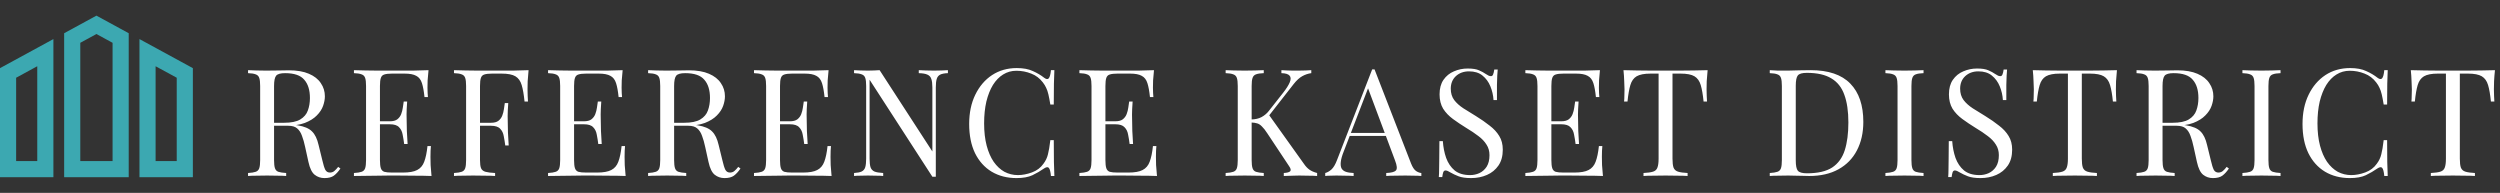 <svg width="1037" height="80" viewBox="0 0 1037 80" fill="none" xmlns="http://www.w3.org/2000/svg">
<rect x="0" y="0" width="1037" height="80" fill="#333333" stroke="none"/>
<path d="M0 73.511H22.149V16.208L0 28.267V73.511ZM6.694 32.243L15.455 27.475V66.815H6.694V32.243ZM57.851 16.208V73.512H80V28.267L57.851 16.208ZM73.306 66.817H64.545V27.477L73.306 32.245V66.817ZM26.611 13.778V73.511H53.389V13.778L40 6.488L26.611 13.778ZM46.694 66.817H33.306V17.755L40 14.111L46.694 17.755L46.694 66.817Z" fill="#3CA8B1"/>
<path d="M102.891 29.104C103.759 29.145 104.896 29.187 106.301 29.228C107.707 29.269 109.091 29.29 110.455 29.29C112.398 29.29 114.258 29.269 116.035 29.228C117.813 29.187 119.073 29.166 119.817 29.166C123.165 29.166 125.935 29.641 128.125 30.592C130.357 31.543 132.011 32.845 133.085 34.498C134.201 36.11 134.759 37.929 134.759 39.954C134.759 41.194 134.511 42.517 134.015 43.922C133.519 45.327 132.651 46.65 131.411 47.89C130.213 49.13 128.559 50.163 126.451 50.99C124.343 51.775 121.677 52.168 118.453 52.168H112.501V50.928H117.833C120.768 50.928 123 50.473 124.529 49.564C126.1 48.613 127.154 47.373 127.691 45.844C128.27 44.273 128.559 42.537 128.559 40.636C128.559 37.371 127.774 34.849 126.203 33.072C124.674 31.253 122.029 30.344 118.267 30.344C116.366 30.344 115.126 30.695 114.547 31.398C113.969 32.101 113.679 33.527 113.679 35.676V66.428C113.679 67.916 113.803 69.032 114.051 69.776C114.299 70.52 114.775 71.016 115.477 71.264C116.221 71.512 117.296 71.677 118.701 71.76V73C117.751 72.917 116.552 72.876 115.105 72.876C113.7 72.835 112.274 72.814 110.827 72.814C109.215 72.814 107.707 72.835 106.301 72.876C104.896 72.876 103.759 72.917 102.891 73V71.76C104.297 71.677 105.351 71.512 106.053 71.264C106.797 71.016 107.293 70.52 107.541 69.776C107.789 69.032 107.913 67.916 107.913 66.428V35.676C107.913 34.147 107.789 33.031 107.541 32.328C107.293 31.584 106.797 31.088 106.053 30.84C105.351 30.551 104.297 30.385 102.891 30.344V29.104ZM112.749 51.114C114.981 51.197 116.738 51.3 118.019 51.424C119.301 51.507 120.334 51.589 121.119 51.672C121.946 51.755 122.731 51.858 123.475 51.982C126.245 52.437 128.229 53.284 129.427 54.524C130.667 55.723 131.577 57.603 132.155 60.166L133.705 66.49C134.119 68.309 134.532 69.631 134.945 70.458C135.4 71.243 136.082 71.615 136.991 71.574C137.694 71.533 138.273 71.305 138.727 70.892C139.223 70.479 139.74 69.921 140.277 69.218L141.207 69.9C140.339 71.181 139.43 72.173 138.479 72.876C137.57 73.537 136.268 73.868 134.573 73.868C133.044 73.868 131.701 73.413 130.543 72.504C129.386 71.595 128.518 69.817 127.939 67.172L126.575 60.972C126.203 59.195 125.769 57.665 125.273 56.384C124.819 55.061 124.157 54.028 123.289 53.284C122.463 52.54 121.223 52.168 119.569 52.168H112.873L112.749 51.114ZM177.753 29.104C177.587 30.551 177.463 31.956 177.381 33.32C177.339 34.684 177.319 35.717 177.319 36.42C177.319 37.164 177.339 37.887 177.381 38.59C177.422 39.251 177.463 39.809 177.505 40.264H176.079C175.831 37.825 175.479 35.903 175.025 34.498C174.57 33.051 173.785 32.039 172.669 31.46C171.594 30.84 169.961 30.53 167.771 30.53H162.625C161.219 30.53 160.145 30.654 159.401 30.902C158.698 31.109 158.223 31.584 157.975 32.328C157.727 33.031 157.603 34.147 157.603 35.676V66.428C157.603 67.916 157.727 69.032 157.975 69.776C158.223 70.52 158.698 71.016 159.401 71.264C160.145 71.471 161.219 71.574 162.625 71.574H167.151C169.755 71.574 171.718 71.223 173.041 70.52C174.405 69.817 175.376 68.681 175.955 67.11C176.575 65.498 177.029 63.328 177.319 60.6H178.745C178.621 61.716 178.559 63.204 178.559 65.064C178.559 65.849 178.579 66.986 178.621 68.474C178.703 69.921 178.827 71.429 178.993 73C176.885 72.917 174.508 72.876 171.863 72.876C169.217 72.835 166.861 72.814 164.795 72.814C163.885 72.814 162.707 72.814 161.261 72.814C159.855 72.814 158.326 72.835 156.673 72.876C155.019 72.876 153.345 72.897 151.651 72.938C149.956 72.938 148.344 72.959 146.815 73V71.76C148.22 71.677 149.274 71.512 149.977 71.264C150.721 71.016 151.217 70.52 151.465 69.776C151.713 69.032 151.837 67.916 151.837 66.428V35.676C151.837 34.147 151.713 33.031 151.465 32.328C151.217 31.584 150.721 31.088 149.977 30.84C149.274 30.551 148.22 30.385 146.815 30.344V29.104C148.344 29.145 149.956 29.187 151.651 29.228C153.345 29.228 155.019 29.249 156.673 29.29C158.326 29.29 159.855 29.29 161.261 29.29C162.707 29.29 163.885 29.29 164.795 29.29C166.696 29.29 168.845 29.29 171.243 29.29C173.681 29.249 175.851 29.187 177.753 29.104ZM167.089 50.308C167.089 50.308 167.089 50.515 167.089 50.928C167.089 51.341 167.089 51.548 167.089 51.548H155.743C155.743 51.548 155.743 51.341 155.743 50.928C155.743 50.515 155.743 50.308 155.743 50.308H167.089ZM168.887 42.124C168.721 44.48 168.639 46.278 168.639 47.518C168.68 48.758 168.701 49.895 168.701 50.928C168.701 51.961 168.721 53.098 168.763 54.338C168.804 55.578 168.907 57.376 169.073 59.732H167.647C167.481 58.409 167.275 57.128 167.027 55.888C166.82 54.607 166.324 53.573 165.539 52.788C164.795 51.961 163.513 51.548 161.695 51.548V50.308C163.059 50.308 164.092 50.039 164.795 49.502C165.539 48.923 166.076 48.2 166.407 47.332C166.737 46.464 166.965 45.575 167.089 44.666C167.213 43.715 167.337 42.868 167.461 42.124H168.887ZM219.254 29.104C219.088 30.675 218.964 32.204 218.882 33.692C218.84 35.139 218.82 36.255 218.82 37.04C218.82 38.032 218.84 38.962 218.882 39.83C218.923 40.698 218.964 41.463 219.006 42.124H217.58C217.29 39.231 216.898 36.957 216.402 35.304C215.906 33.609 215.038 32.39 213.798 31.646C212.558 30.902 210.636 30.53 208.032 30.53H204.126C202.72 30.53 201.646 30.654 200.902 30.902C200.199 31.109 199.724 31.584 199.476 32.328C199.228 33.031 199.104 34.147 199.104 35.676V66.428C199.104 67.916 199.248 69.032 199.538 69.776C199.868 70.52 200.488 71.016 201.398 71.264C202.307 71.512 203.63 71.677 205.366 71.76V73C204.291 72.917 202.927 72.876 201.274 72.876C199.62 72.835 197.946 72.814 196.252 72.814C194.64 72.814 193.131 72.835 191.726 72.876C190.32 72.876 189.184 72.917 188.316 73V71.76C189.721 71.677 190.775 71.512 191.478 71.264C192.222 71.016 192.718 70.52 192.966 69.776C193.214 69.032 193.338 67.916 193.338 66.428V35.676C193.338 34.147 193.214 33.031 192.966 32.328C192.718 31.584 192.222 31.088 191.478 30.84C190.775 30.551 189.721 30.385 188.316 30.344V29.104C189.845 29.145 191.457 29.187 193.152 29.228C194.846 29.228 196.52 29.249 198.174 29.29C199.827 29.29 201.356 29.29 202.762 29.29C204.208 29.29 205.386 29.29 206.296 29.29C208.197 29.29 210.346 29.29 212.744 29.29C215.182 29.249 217.352 29.187 219.254 29.104ZM209.644 50.928C209.644 50.928 209.644 51.135 209.644 51.548C209.644 51.961 209.644 52.168 209.644 52.168H197.244C197.244 52.168 197.244 51.961 197.244 51.548C197.244 51.135 197.244 50.928 197.244 50.928H209.644ZM210.822 42.744C210.656 45.1 210.574 46.898 210.574 48.138C210.615 49.378 210.636 50.515 210.636 51.548C210.636 52.581 210.656 53.718 210.698 54.958C210.739 56.198 210.842 57.996 211.008 60.352H209.582C209.416 59.029 209.21 57.748 208.962 56.508C208.755 55.227 208.259 54.193 207.474 53.408C206.73 52.581 205.448 52.168 203.63 52.168V50.928C204.994 50.928 206.027 50.659 206.73 50.122C207.474 49.543 208.011 48.82 208.342 47.952C208.672 47.084 208.9 46.195 209.024 45.286C209.148 44.335 209.272 43.488 209.396 42.744H210.822ZM258.273 29.104C258.107 30.551 257.983 31.956 257.901 33.32C257.859 34.684 257.839 35.717 257.839 36.42C257.839 37.164 257.859 37.887 257.901 38.59C257.942 39.251 257.983 39.809 258.025 40.264H256.599C256.351 37.825 255.999 35.903 255.545 34.498C255.09 33.051 254.305 32.039 253.189 31.46C252.114 30.84 250.481 30.53 248.291 30.53H243.145C241.739 30.53 240.665 30.654 239.921 30.902C239.218 31.109 238.743 31.584 238.495 32.328C238.247 33.031 238.123 34.147 238.123 35.676V66.428C238.123 67.916 238.247 69.032 238.495 69.776C238.743 70.52 239.218 71.016 239.921 71.264C240.665 71.471 241.739 71.574 243.145 71.574H247.671C250.275 71.574 252.238 71.223 253.561 70.52C254.925 69.817 255.896 68.681 256.475 67.11C257.095 65.498 257.549 63.328 257.839 60.6H259.265C259.141 61.716 259.079 63.204 259.079 65.064C259.079 65.849 259.099 66.986 259.141 68.474C259.223 69.921 259.347 71.429 259.513 73C257.405 72.917 255.028 72.876 252.383 72.876C249.737 72.835 247.381 72.814 245.315 72.814C244.405 72.814 243.227 72.814 241.781 72.814C240.375 72.814 238.846 72.835 237.193 72.876C235.539 72.876 233.865 72.897 232.171 72.938C230.476 72.938 228.864 72.959 227.335 73V71.76C228.74 71.677 229.794 71.512 230.497 71.264C231.241 71.016 231.737 70.52 231.985 69.776C232.233 69.032 232.357 67.916 232.357 66.428V35.676C232.357 34.147 232.233 33.031 231.985 32.328C231.737 31.584 231.241 31.088 230.497 30.84C229.794 30.551 228.74 30.385 227.335 30.344V29.104C228.864 29.145 230.476 29.187 232.171 29.228C233.865 29.228 235.539 29.249 237.193 29.29C238.846 29.29 240.375 29.29 241.781 29.29C243.227 29.29 244.405 29.29 245.315 29.29C247.216 29.29 249.365 29.29 251.763 29.29C254.201 29.249 256.371 29.187 258.273 29.104ZM247.609 50.308C247.609 50.308 247.609 50.515 247.609 50.928C247.609 51.341 247.609 51.548 247.609 51.548H236.263C236.263 51.548 236.263 51.341 236.263 50.928C236.263 50.515 236.263 50.308 236.263 50.308H247.609ZM249.407 42.124C249.241 44.48 249.159 46.278 249.159 47.518C249.2 48.758 249.221 49.895 249.221 50.928C249.221 51.961 249.241 53.098 249.283 54.338C249.324 55.578 249.427 57.376 249.593 59.732H248.167C248.001 58.409 247.795 57.128 247.547 55.888C247.34 54.607 246.844 53.573 246.059 52.788C245.315 51.961 244.033 51.548 242.215 51.548V50.308C243.579 50.308 244.612 50.039 245.315 49.502C246.059 48.923 246.596 48.2 246.927 47.332C247.257 46.464 247.485 45.575 247.609 44.666C247.733 43.715 247.857 42.868 247.981 42.124H249.407ZM268.836 29.104C269.704 29.145 270.841 29.187 272.246 29.228C273.651 29.269 275.036 29.29 276.4 29.29C278.343 29.29 280.203 29.269 281.98 29.228C283.757 29.187 285.018 29.166 285.762 29.166C289.11 29.166 291.879 29.641 294.07 30.592C296.302 31.543 297.955 32.845 299.03 34.498C300.146 36.11 300.704 37.929 300.704 39.954C300.704 41.194 300.456 42.517 299.96 43.922C299.464 45.327 298.596 46.65 297.356 47.89C296.157 49.13 294.504 50.163 292.396 50.99C290.288 51.775 287.622 52.168 284.398 52.168H278.446V50.928H283.778C286.713 50.928 288.945 50.473 290.474 49.564C292.045 48.613 293.099 47.373 293.636 45.844C294.215 44.273 294.504 42.537 294.504 40.636C294.504 37.371 293.719 34.849 292.148 33.072C290.619 31.253 287.973 30.344 284.212 30.344C282.311 30.344 281.071 30.695 280.492 31.398C279.913 32.101 279.624 33.527 279.624 35.676V66.428C279.624 67.916 279.748 69.032 279.996 69.776C280.244 70.52 280.719 71.016 281.422 71.264C282.166 71.512 283.241 71.677 284.646 71.76V73C283.695 72.917 282.497 72.876 281.05 72.876C279.645 72.835 278.219 72.814 276.772 72.814C275.16 72.814 273.651 72.835 272.246 72.876C270.841 72.876 269.704 72.917 268.836 73V71.76C270.241 71.677 271.295 71.512 271.998 71.264C272.742 71.016 273.238 70.52 273.486 69.776C273.734 69.032 273.858 67.916 273.858 66.428V35.676C273.858 34.147 273.734 33.031 273.486 32.328C273.238 31.584 272.742 31.088 271.998 30.84C271.295 30.551 270.241 30.385 268.836 30.344V29.104ZM278.694 51.114C280.926 51.197 282.683 51.3 283.964 51.424C285.245 51.507 286.279 51.589 287.064 51.672C287.891 51.755 288.676 51.858 289.42 51.982C292.189 52.437 294.173 53.284 295.372 54.524C296.612 55.723 297.521 57.603 298.1 60.166L299.65 66.49C300.063 68.309 300.477 69.631 300.89 70.458C301.345 71.243 302.027 71.615 302.936 71.574C303.639 71.533 304.217 71.305 304.672 70.892C305.168 70.479 305.685 69.921 306.222 69.218L307.152 69.9C306.284 71.181 305.375 72.173 304.424 72.876C303.515 73.537 302.213 73.868 300.518 73.868C298.989 73.868 297.645 73.413 296.488 72.504C295.331 71.595 294.463 69.817 293.884 67.172L292.52 60.972C292.148 59.195 291.714 57.665 291.218 56.384C290.763 55.061 290.102 54.028 289.234 53.284C288.407 52.54 287.167 52.168 285.514 52.168H278.818L278.694 51.114ZM343.697 29.104C343.532 30.551 343.408 31.956 343.325 33.32C343.284 34.684 343.263 35.717 343.263 36.42C343.263 37.164 343.284 37.887 343.325 38.59C343.366 39.251 343.408 39.809 343.449 40.264H342.023C341.775 37.825 341.424 35.903 340.969 34.498C340.514 33.051 339.729 32.039 338.613 31.46C337.538 30.84 335.906 30.53 333.715 30.53H328.569C327.164 30.53 326.089 30.654 325.345 30.902C324.642 31.109 324.167 31.584 323.919 32.328C323.671 33.031 323.547 34.147 323.547 35.676V66.428C323.547 67.916 323.671 69.032 323.919 69.776C324.167 70.52 324.642 71.016 325.345 71.264C326.089 71.471 327.164 71.574 328.569 71.574H333.095C335.699 71.574 337.662 71.223 338.985 70.52C340.349 69.817 341.32 68.681 341.899 67.11C342.519 65.498 342.974 63.328 343.263 60.6H344.689C344.565 61.716 344.503 63.204 344.503 65.064C344.503 65.849 344.524 66.986 344.565 68.474C344.648 69.921 344.772 71.429 344.937 73C342.829 72.917 340.452 72.876 337.807 72.876C335.162 72.835 332.806 72.814 330.739 72.814C329.83 72.814 328.652 72.814 327.205 72.814C325.8 72.814 324.27 72.835 322.617 72.876C320.964 72.876 319.29 72.897 317.595 72.938C315.9 72.938 314.288 72.959 312.759 73V71.76C314.164 71.677 315.218 71.512 315.921 71.264C316.665 71.016 317.161 70.52 317.409 69.776C317.657 69.032 317.781 67.916 317.781 66.428V35.676C317.781 34.147 317.657 33.031 317.409 32.328C317.161 31.584 316.665 31.088 315.921 30.84C315.218 30.551 314.164 30.385 312.759 30.344V29.104C314.288 29.145 315.9 29.187 317.595 29.228C319.29 29.228 320.964 29.249 322.617 29.29C324.27 29.29 325.8 29.29 327.205 29.29C328.652 29.29 329.83 29.29 330.739 29.29C332.64 29.29 334.79 29.29 337.187 29.29C339.626 29.249 341.796 29.187 343.697 29.104ZM333.033 50.308C333.033 50.308 333.033 50.515 333.033 50.928C333.033 51.341 333.033 51.548 333.033 51.548H321.687C321.687 51.548 321.687 51.341 321.687 50.928C321.687 50.515 321.687 50.308 321.687 50.308H333.033ZM334.831 42.124C334.666 44.48 334.583 46.278 334.583 47.518C334.624 48.758 334.645 49.895 334.645 50.928C334.645 51.961 334.666 53.098 334.707 54.338C334.748 55.578 334.852 57.376 335.017 59.732H333.591C333.426 58.409 333.219 57.128 332.971 55.888C332.764 54.607 332.268 53.573 331.483 52.788C330.739 51.961 329.458 51.548 327.639 51.548V50.308C329.003 50.308 330.036 50.039 330.739 49.502C331.483 48.923 332.02 48.2 332.351 47.332C332.682 46.464 332.909 45.575 333.033 44.666C333.157 43.715 333.281 42.868 333.405 42.124H334.831ZM393.196 29.104V30.344C391.791 30.385 390.716 30.592 389.972 30.964C389.27 31.336 388.794 31.935 388.546 32.762C388.298 33.589 388.174 34.767 388.174 36.296V73.31C387.926 73.31 387.678 73.31 387.43 73.31C387.224 73.31 386.996 73.31 386.748 73.31L360.708 33.072V65.808C360.708 67.296 360.832 68.474 361.08 69.342C361.37 70.169 361.907 70.768 362.692 71.14C363.519 71.471 364.738 71.677 366.35 71.76V73C365.606 72.917 364.635 72.876 363.436 72.876C362.238 72.835 361.101 72.814 360.026 72.814C358.993 72.814 357.939 72.835 356.864 72.876C355.831 72.876 354.963 72.917 354.26 73V71.76C355.666 71.677 356.72 71.471 357.422 71.14C358.166 70.768 358.662 70.169 358.91 69.342C359.158 68.474 359.282 67.296 359.282 65.808V35.676C359.282 34.147 359.158 33.031 358.91 32.328C358.662 31.584 358.166 31.088 357.422 30.84C356.72 30.551 355.666 30.385 354.26 30.344V29.104C354.963 29.145 355.831 29.187 356.864 29.228C357.939 29.269 358.993 29.29 360.026 29.29C360.936 29.29 361.804 29.269 362.63 29.228C363.457 29.187 364.201 29.145 364.862 29.104L386.748 62.832V36.296C386.748 34.767 386.604 33.589 386.314 32.762C386.066 31.935 385.529 31.336 384.702 30.964C383.917 30.592 382.718 30.385 381.106 30.344V29.104C381.85 29.145 382.822 29.187 384.02 29.228C385.26 29.269 386.397 29.29 387.43 29.29C388.505 29.29 389.559 29.269 390.592 29.228C391.667 29.187 392.535 29.145 393.196 29.104ZM421.73 28.236C424.458 28.236 426.69 28.649 428.426 29.476C430.203 30.261 431.774 31.191 433.138 32.266C433.964 32.886 434.584 32.969 434.998 32.514C435.452 32.018 435.762 30.881 435.928 29.104H437.354C437.271 30.633 437.209 32.493 437.168 34.684C437.126 36.875 437.106 39.768 437.106 43.364H435.68C435.39 41.587 435.122 40.181 434.874 39.148C434.626 38.073 434.316 37.164 433.944 36.42C433.613 35.676 433.158 34.932 432.58 34.188C431.298 32.493 429.686 31.274 427.744 30.53C425.801 29.745 423.755 29.352 421.606 29.352C419.58 29.352 417.741 29.869 416.088 30.902C414.476 31.894 413.07 33.341 411.872 35.242C410.714 37.143 409.805 39.437 409.144 42.124C408.524 44.811 408.214 47.828 408.214 51.176C408.214 54.648 408.565 57.727 409.268 60.414C409.97 63.059 410.942 65.291 412.182 67.11C413.463 68.929 414.951 70.313 416.646 71.264C418.382 72.173 420.242 72.628 422.226 72.628C424.086 72.628 426.028 72.256 428.054 71.512C430.079 70.768 431.67 69.569 432.828 67.916C433.737 66.717 434.357 65.415 434.688 64.01C435.06 62.605 435.39 60.641 435.68 58.12H437.106C437.106 61.881 437.126 64.919 437.168 67.234C437.209 69.507 437.271 71.429 437.354 73H435.928C435.762 71.223 435.473 70.107 435.06 69.652C434.688 69.197 434.047 69.259 433.138 69.838C431.608 70.913 429.976 71.863 428.24 72.69C426.545 73.475 424.354 73.868 421.668 73.868C417.741 73.868 414.29 72.979 411.314 71.202C408.379 69.425 406.085 66.862 404.432 63.514C402.82 60.166 402.014 56.136 402.014 51.424C402.014 46.795 402.861 42.744 404.556 39.272C406.25 35.8 408.565 33.093 411.5 31.15C414.476 29.207 417.886 28.236 421.73 28.236ZM478.675 29.104C478.51 30.551 478.386 31.956 478.303 33.32C478.262 34.684 478.241 35.717 478.241 36.42C478.241 37.164 478.262 37.887 478.303 38.59C478.345 39.251 478.386 39.809 478.427 40.264H477.001C476.753 37.825 476.402 35.903 475.947 34.498C475.493 33.051 474.707 32.039 473.591 31.46C472.517 30.84 470.884 30.53 468.693 30.53H463.547C462.142 30.53 461.067 30.654 460.323 30.902C459.621 31.109 459.145 31.584 458.897 32.328C458.649 33.031 458.525 34.147 458.525 35.676V66.428C458.525 67.916 458.649 69.032 458.897 69.776C459.145 70.52 459.621 71.016 460.323 71.264C461.067 71.471 462.142 71.574 463.547 71.574H468.073C470.677 71.574 472.641 71.223 473.963 70.52C475.327 69.817 476.299 68.681 476.877 67.11C477.497 65.498 477.952 63.328 478.241 60.6H479.667C479.543 61.716 479.481 63.204 479.481 65.064C479.481 65.849 479.502 66.986 479.543 68.474C479.626 69.921 479.75 71.429 479.915 73C477.807 72.917 475.431 72.876 472.785 72.876C470.14 72.835 467.784 72.814 465.717 72.814C464.808 72.814 463.63 72.814 462.183 72.814C460.778 72.814 459.249 72.835 457.595 72.876C455.942 72.876 454.268 72.897 452.573 72.938C450.879 72.938 449.267 72.959 447.737 73V71.76C449.143 71.677 450.197 71.512 450.899 71.264C451.643 71.016 452.139 70.52 452.387 69.776C452.635 69.032 452.759 67.916 452.759 66.428V35.676C452.759 34.147 452.635 33.031 452.387 32.328C452.139 31.584 451.643 31.088 450.899 30.84C450.197 30.551 449.143 30.385 447.737 30.344V29.104C449.267 29.145 450.879 29.187 452.573 29.228C454.268 29.228 455.942 29.249 457.595 29.29C459.249 29.29 460.778 29.29 462.183 29.29C463.63 29.29 464.808 29.29 465.717 29.29C467.619 29.29 469.768 29.29 472.165 29.29C474.604 29.249 476.774 29.187 478.675 29.104ZM468.011 50.308C468.011 50.308 468.011 50.515 468.011 50.928C468.011 51.341 468.011 51.548 468.011 51.548H456.665C456.665 51.548 456.665 51.341 456.665 50.928C456.665 50.515 456.665 50.308 456.665 50.308H468.011ZM469.809 42.124C469.644 44.48 469.561 46.278 469.561 47.518C469.603 48.758 469.623 49.895 469.623 50.928C469.623 51.961 469.644 53.098 469.685 54.338C469.727 55.578 469.83 57.376 469.995 59.732H468.569C468.404 58.409 468.197 57.128 467.949 55.888C467.743 54.607 467.247 53.573 466.461 52.788C465.717 51.961 464.436 51.548 462.617 51.548V50.308C463.981 50.308 465.015 50.039 465.717 49.502C466.461 48.923 466.999 48.2 467.329 47.332C467.66 46.464 467.887 45.575 468.011 44.666C468.135 43.715 468.259 42.868 468.383 42.124H469.809ZM543.924 29.104V30.344C542.643 30.509 541.403 30.923 540.204 31.584C539.005 32.245 537.807 33.341 536.608 34.87L524.642 50.184L526.006 47.146L540.886 67.978C541.589 69.011 542.353 69.817 543.18 70.396C544.007 70.975 545.061 71.429 546.342 71.76V73C545.35 72.917 544.11 72.876 542.622 72.876C541.175 72.835 539.935 72.814 538.902 72.814C538.199 72.814 537.331 72.835 536.298 72.876C535.306 72.876 534.045 72.917 532.516 73V71.76C533.921 71.677 534.81 71.429 535.182 71.016C535.554 70.603 535.409 69.921 534.748 68.97L525.696 55.33C524.869 54.049 524.125 53.098 523.464 52.478C522.844 51.817 522.183 51.383 521.48 51.176C520.819 50.969 519.971 50.845 518.938 50.804V49.564C520.674 49.523 522.121 49.192 523.278 48.572C524.477 47.911 525.469 47.084 526.254 46.092L532.206 38.528C533.57 36.792 534.5 35.325 534.996 34.126C535.492 32.927 535.471 32.018 534.934 31.398C534.397 30.737 533.26 30.385 531.524 30.344V29.104C532.309 29.145 533.115 29.187 533.942 29.228C534.769 29.228 535.575 29.249 536.36 29.29C537.187 29.29 537.951 29.29 538.654 29.29C539.729 29.29 540.721 29.269 541.63 29.228C542.539 29.187 543.304 29.145 543.924 29.104ZM524.208 29.104V30.344C522.803 30.385 521.728 30.551 520.984 30.84C520.281 31.088 519.806 31.584 519.558 32.328C519.31 33.031 519.186 34.147 519.186 35.676V66.428C519.186 67.916 519.31 69.032 519.558 69.776C519.806 70.52 520.281 71.016 520.984 71.264C521.728 71.512 522.803 71.677 524.208 71.76V73C523.257 72.917 522.059 72.876 520.612 72.876C519.207 72.835 517.781 72.814 516.334 72.814C514.722 72.814 513.213 72.835 511.808 72.876C510.403 72.876 509.266 72.917 508.398 73V71.76C509.803 71.677 510.857 71.512 511.56 71.264C512.304 71.016 512.8 70.52 513.048 69.776C513.296 69.032 513.42 67.916 513.42 66.428V35.676C513.42 34.147 513.296 33.031 513.048 32.328C512.8 31.584 512.304 31.088 511.56 30.84C510.857 30.551 509.803 30.385 508.398 30.344V29.104C509.266 29.145 510.403 29.187 511.808 29.228C513.213 29.269 514.722 29.29 516.334 29.29C517.781 29.29 519.207 29.269 520.612 29.228C522.059 29.187 523.257 29.145 524.208 29.104ZM570.167 28.794L585.295 67.792C585.915 69.363 586.618 70.417 587.403 70.954C588.188 71.45 588.912 71.719 589.573 71.76V73C588.746 72.917 587.734 72.876 586.535 72.876C585.336 72.835 584.138 72.814 582.939 72.814C581.327 72.814 579.818 72.835 578.413 72.876C577.008 72.876 575.871 72.917 575.003 73V71.76C577.111 71.677 578.454 71.326 579.033 70.706C579.612 70.045 579.488 68.66 578.661 66.552L567.129 35.738L568.121 34.932L557.333 62.956C556.672 64.609 556.279 66.015 556.155 67.172C556.031 68.288 556.134 69.177 556.465 69.838C556.837 70.499 557.436 70.975 558.263 71.264C559.131 71.553 560.206 71.719 561.487 71.76V73C560.33 72.917 559.11 72.876 557.829 72.876C556.589 72.835 555.432 72.814 554.357 72.814C553.324 72.814 552.435 72.835 551.691 72.876C550.988 72.876 550.327 72.917 549.707 73V71.76C550.534 71.553 551.381 71.078 552.249 70.334C553.117 69.549 553.902 68.226 554.605 66.366L569.175 28.794C569.34 28.794 569.506 28.794 569.671 28.794C569.836 28.794 570.002 28.794 570.167 28.794ZM577.731 55.144V56.384H559.255L559.875 55.144H577.731ZM608.786 28.422C610.852 28.422 612.423 28.67 613.498 29.166C614.572 29.621 615.523 30.137 616.35 30.716C616.846 31.005 617.238 31.233 617.528 31.398C617.858 31.522 618.168 31.584 618.458 31.584C618.871 31.584 619.16 31.357 619.326 30.902C619.532 30.447 619.698 29.765 619.822 28.856H621.248C621.206 29.559 621.144 30.406 621.062 31.398C621.02 32.349 620.979 33.63 620.938 35.242C620.938 36.813 620.938 38.9 620.938 41.504H619.512C619.388 39.52 618.954 37.619 618.21 35.8C617.466 33.981 616.37 32.493 614.924 31.336C613.518 30.179 611.658 29.6 609.344 29.6C607.153 29.6 605.334 30.261 603.888 31.584C602.482 32.907 601.78 34.643 601.78 36.792C601.78 38.652 602.255 40.223 603.206 41.504C604.156 42.744 605.417 43.881 606.988 44.914C608.6 45.906 610.336 46.981 612.196 48.138C614.345 49.461 616.246 50.783 617.9 52.106C619.594 53.387 620.917 54.813 621.868 56.384C622.86 57.955 623.356 59.856 623.356 62.088C623.356 64.733 622.756 66.924 621.558 68.66C620.359 70.396 618.768 71.698 616.784 72.566C614.8 73.434 612.609 73.868 610.212 73.868C608.021 73.868 606.285 73.62 605.004 73.124C603.722 72.628 602.627 72.111 601.718 71.574C600.808 70.995 600.106 70.706 599.61 70.706C599.196 70.706 598.886 70.933 598.68 71.388C598.514 71.843 598.37 72.525 598.246 73.434H596.82C596.902 72.566 596.944 71.553 596.944 70.396C596.985 69.197 597.006 67.647 597.006 65.746C597.047 63.845 597.068 61.447 597.068 58.554H598.494C598.659 61.034 599.114 63.349 599.858 65.498C600.643 67.647 601.821 69.383 603.392 70.706C605.004 71.987 607.132 72.628 609.778 72.628C611.142 72.628 612.423 72.359 613.622 71.822C614.862 71.243 615.874 70.355 616.66 69.156C617.445 67.916 617.838 66.325 617.838 64.382C617.838 62.687 617.424 61.22 616.598 59.98C615.812 58.699 614.696 57.521 613.25 56.446C611.803 55.33 610.108 54.193 608.166 53.036C606.223 51.837 604.404 50.618 602.71 49.378C601.015 48.138 599.651 46.712 598.618 45.1C597.626 43.447 597.13 41.463 597.13 39.148C597.13 36.709 597.667 34.705 598.742 33.134C599.858 31.522 601.304 30.344 603.082 29.6C604.859 28.815 606.76 28.422 608.786 28.422ZM663.658 29.104C663.493 30.551 663.369 31.956 663.286 33.32C663.245 34.684 663.224 35.717 663.224 36.42C663.224 37.164 663.245 37.887 663.286 38.59C663.327 39.251 663.369 39.809 663.41 40.264H661.984C661.736 37.825 661.385 35.903 660.93 34.498C660.475 33.051 659.69 32.039 658.574 31.46C657.499 30.84 655.867 30.53 653.676 30.53H648.53C647.125 30.53 646.05 30.654 645.306 30.902C644.603 31.109 644.128 31.584 643.88 32.328C643.632 33.031 643.508 34.147 643.508 35.676V66.428C643.508 67.916 643.632 69.032 643.88 69.776C644.128 70.52 644.603 71.016 645.306 71.264C646.05 71.471 647.125 71.574 648.53 71.574H653.056C655.66 71.574 657.623 71.223 658.946 70.52C660.31 69.817 661.281 68.681 661.86 67.11C662.48 65.498 662.935 63.328 663.224 60.6H664.65C664.526 61.716 664.464 63.204 664.464 65.064C664.464 65.849 664.485 66.986 664.526 68.474C664.609 69.921 664.733 71.429 664.898 73C662.79 72.917 660.413 72.876 657.768 72.876C655.123 72.835 652.767 72.814 650.7 72.814C649.791 72.814 648.613 72.814 647.166 72.814C645.761 72.814 644.231 72.835 642.578 72.876C640.925 72.876 639.251 72.897 637.556 72.938C635.861 72.938 634.249 72.959 632.72 73V71.76C634.125 71.677 635.179 71.512 635.882 71.264C636.626 71.016 637.122 70.52 637.37 69.776C637.618 69.032 637.742 67.916 637.742 66.428V35.676C637.742 34.147 637.618 33.031 637.37 32.328C637.122 31.584 636.626 31.088 635.882 30.84C635.179 30.551 634.125 30.385 632.72 30.344V29.104C634.249 29.145 635.861 29.187 637.556 29.228C639.251 29.228 640.925 29.249 642.578 29.29C644.231 29.29 645.761 29.29 647.166 29.29C648.613 29.29 649.791 29.29 650.7 29.29C652.601 29.29 654.751 29.29 657.148 29.29C659.587 29.249 661.757 29.187 663.658 29.104ZM652.994 50.308C652.994 50.308 652.994 50.515 652.994 50.928C652.994 51.341 652.994 51.548 652.994 51.548H641.648C641.648 51.548 641.648 51.341 641.648 50.928C641.648 50.515 641.648 50.308 641.648 50.308H652.994ZM654.792 42.124C654.627 44.48 654.544 46.278 654.544 47.518C654.585 48.758 654.606 49.895 654.606 50.928C654.606 51.961 654.627 53.098 654.668 54.338C654.709 55.578 654.813 57.376 654.978 59.732H653.552C653.387 58.409 653.18 57.128 652.932 55.888C652.725 54.607 652.229 53.573 651.444 52.788C650.7 51.961 649.419 51.548 647.6 51.548V50.308C648.964 50.308 649.997 50.039 650.7 49.502C651.444 48.923 651.981 48.2 652.312 47.332C652.643 46.464 652.87 45.575 652.994 44.666C653.118 43.715 653.242 42.868 653.366 42.124H654.792ZM708.321 29.104C708.156 30.675 708.032 32.204 707.949 33.692C707.908 35.139 707.887 36.255 707.887 37.04C707.887 38.032 707.908 38.962 707.949 39.83C707.991 40.698 708.032 41.463 708.073 42.124H706.647C706.358 39.231 705.965 36.957 705.469 35.304C704.973 33.609 704.105 32.39 702.865 31.646C701.625 30.902 699.703 30.53 697.099 30.53H693.751V65.808C693.751 67.461 693.896 68.701 694.185 69.528C694.516 70.355 695.136 70.913 696.045 71.202C696.955 71.491 698.277 71.677 700.013 71.76V73C698.939 72.917 697.575 72.876 695.921 72.876C694.268 72.835 692.594 72.814 690.899 72.814C689.039 72.814 687.283 72.835 685.629 72.876C684.017 72.876 682.715 72.917 681.723 73V71.76C683.459 71.677 684.782 71.491 685.691 71.202C686.601 70.913 687.2 70.355 687.489 69.528C687.82 68.701 687.985 67.461 687.985 65.808V30.53H684.637C682.075 30.53 680.153 30.902 678.871 31.646C677.631 32.39 676.763 33.609 676.267 35.304C675.771 36.957 675.379 39.231 675.089 42.124H673.663C673.746 41.463 673.787 40.698 673.787 39.83C673.829 38.962 673.849 38.032 673.849 37.04C673.849 36.255 673.808 35.139 673.725 33.692C673.684 32.204 673.581 30.675 673.415 29.104C675.151 29.145 677.032 29.187 679.057 29.228C681.124 29.269 683.191 29.29 685.257 29.29C687.324 29.29 689.205 29.29 690.899 29.29C692.594 29.29 694.454 29.29 696.479 29.29C698.546 29.29 700.613 29.269 702.679 29.228C704.746 29.187 706.627 29.145 708.321 29.104ZM751.021 29.104C758.42 29.104 763.917 30.964 767.513 34.684C771.109 38.363 772.907 43.653 772.907 50.556C772.907 55.061 772.018 59.009 770.241 62.398C768.505 65.746 765.963 68.35 762.615 70.21C759.267 72.07 755.216 73 750.463 73C749.843 73 749.016 72.979 747.983 72.938C746.95 72.897 745.875 72.876 744.759 72.876C743.684 72.835 742.692 72.814 741.783 72.814C740.336 72.814 738.91 72.835 737.505 72.876C736.1 72.876 734.963 72.917 734.095 73V71.76C735.5 71.677 736.554 71.512 737.257 71.264C738.001 71.016 738.497 70.52 738.745 69.776C738.993 69.032 739.117 67.916 739.117 66.428V35.676C739.117 34.147 738.993 33.031 738.745 32.328C738.497 31.584 738.001 31.088 737.257 30.84C736.554 30.551 735.5 30.385 734.095 30.344V29.104C734.963 29.145 736.1 29.207 737.505 29.29C738.91 29.331 740.295 29.331 741.659 29.29C743.106 29.249 744.738 29.207 746.557 29.166C748.376 29.125 749.864 29.104 751.021 29.104ZM749.471 30.22C747.57 30.22 746.33 30.571 745.751 31.274C745.172 31.977 744.883 33.403 744.883 35.552V66.552C744.883 68.701 745.172 70.127 745.751 70.83C746.371 71.533 747.632 71.884 749.533 71.884C754.038 71.884 757.531 71.078 760.011 69.466C762.491 67.813 764.227 65.415 765.219 62.274C766.211 59.133 766.707 55.309 766.707 50.804C766.707 46.175 766.149 42.351 765.033 39.334C763.958 36.275 762.16 34.002 759.639 32.514C757.159 30.985 753.77 30.22 749.471 30.22ZM797.885 29.104V30.344C796.479 30.385 795.405 30.551 794.661 30.84C793.958 31.088 793.483 31.584 793.235 32.328C792.987 33.031 792.863 34.147 792.863 35.676V66.428C792.863 67.916 792.987 69.032 793.235 69.776C793.483 70.52 793.958 71.016 794.661 71.264C795.405 71.512 796.479 71.677 797.885 71.76V73C796.934 72.917 795.735 72.876 794.289 72.876C792.883 72.835 791.457 72.814 790.011 72.814C788.399 72.814 786.89 72.835 785.485 72.876C784.079 72.876 782.943 72.917 782.075 73V71.76C783.48 71.677 784.534 71.512 785.237 71.264C785.981 71.016 786.477 70.52 786.725 69.776C786.973 69.032 787.097 67.916 787.097 66.428V35.676C787.097 34.147 786.973 33.031 786.725 32.328C786.477 31.584 785.981 31.088 785.237 30.84C784.534 30.551 783.48 30.385 782.075 30.344V29.104C782.943 29.145 784.079 29.187 785.485 29.228C786.89 29.269 788.399 29.29 790.011 29.29C791.457 29.29 792.883 29.269 794.289 29.228C795.735 29.187 796.934 29.145 797.885 29.104ZM820.073 28.422C822.139 28.422 823.71 28.67 824.785 29.166C825.859 29.621 826.81 30.137 827.637 30.716C828.133 31.005 828.525 31.233 828.815 31.398C829.145 31.522 829.455 31.584 829.745 31.584C830.158 31.584 830.447 31.357 830.613 30.902C830.819 30.447 830.985 29.765 831.109 28.856H832.535C832.493 29.559 832.431 30.406 832.349 31.398C832.307 32.349 832.266 33.63 832.225 35.242C832.225 36.813 832.225 38.9 832.225 41.504H830.799C830.675 39.52 830.241 37.619 829.497 35.8C828.753 33.981 827.657 32.493 826.211 31.336C824.805 30.179 822.945 29.6 820.631 29.6C818.44 29.6 816.621 30.261 815.175 31.584C813.769 32.907 813.067 34.643 813.067 36.792C813.067 38.652 813.542 40.223 814.493 41.504C815.443 42.744 816.704 43.881 818.275 44.914C819.887 45.906 821.623 46.981 823.483 48.138C825.632 49.461 827.533 50.783 829.187 52.106C830.881 53.387 832.204 54.813 833.155 56.384C834.147 57.955 834.643 59.856 834.643 62.088C834.643 64.733 834.043 66.924 832.845 68.66C831.646 70.396 830.055 71.698 828.071 72.566C826.087 73.434 823.896 73.868 821.499 73.868C819.308 73.868 817.572 73.62 816.291 73.124C815.009 72.628 813.914 72.111 813.005 71.574C812.095 70.995 811.393 70.706 810.897 70.706C810.483 70.706 810.173 70.933 809.967 71.388C809.801 71.843 809.657 72.525 809.533 73.434H808.107C808.189 72.566 808.231 71.553 808.231 70.396C808.272 69.197 808.293 67.647 808.293 65.746C808.334 63.845 808.355 61.447 808.355 58.554H809.781C809.946 61.034 810.401 63.349 811.145 65.498C811.93 67.647 813.108 69.383 814.679 70.706C816.291 71.987 818.419 72.628 821.065 72.628C822.429 72.628 823.71 72.359 824.909 71.822C826.149 71.243 827.161 70.355 827.947 69.156C828.732 67.916 829.125 66.325 829.125 64.382C829.125 62.687 828.711 61.22 827.885 59.98C827.099 58.699 825.983 57.521 824.537 56.446C823.09 55.33 821.395 54.193 819.453 53.036C817.51 51.837 815.691 50.618 813.997 49.378C812.302 48.138 810.938 46.712 809.905 45.1C808.913 43.447 808.417 41.463 808.417 39.148C808.417 36.709 808.954 34.705 810.029 33.134C811.145 31.522 812.591 30.344 814.369 29.6C816.146 28.815 818.047 28.422 820.073 28.422ZM878.107 29.104C877.942 30.675 877.818 32.204 877.735 33.692C877.694 35.139 877.673 36.255 877.673 37.04C877.673 38.032 877.694 38.962 877.735 39.83C877.776 40.698 877.818 41.463 877.859 42.124H876.433C876.144 39.231 875.751 36.957 875.255 35.304C874.759 33.609 873.891 32.39 872.651 31.646C871.411 30.902 869.489 30.53 866.885 30.53H863.537V65.808C863.537 67.461 863.682 68.701 863.971 69.528C864.302 70.355 864.922 70.913 865.831 71.202C866.74 71.491 868.063 71.677 869.799 71.76V73C868.724 72.917 867.36 72.876 865.707 72.876C864.054 72.835 862.38 72.814 860.685 72.814C858.825 72.814 857.068 72.835 855.415 72.876C853.803 72.876 852.501 72.917 851.509 73V71.76C853.245 71.677 854.568 71.491 855.477 71.202C856.386 70.913 856.986 70.355 857.275 69.528C857.606 68.701 857.771 67.461 857.771 65.808V30.53H854.423C851.86 30.53 849.938 30.902 848.657 31.646C847.417 32.39 846.549 33.609 846.053 35.304C845.557 36.957 845.164 39.231 844.875 42.124H843.449C843.532 41.463 843.573 40.698 843.573 39.83C843.614 38.962 843.635 38.032 843.635 37.04C843.635 36.255 843.594 35.139 843.511 33.692C843.47 32.204 843.366 30.675 843.201 29.104C844.937 29.145 846.818 29.187 848.843 29.228C850.91 29.269 852.976 29.29 855.043 29.29C857.11 29.29 858.99 29.29 860.685 29.29C862.38 29.29 864.24 29.29 866.265 29.29C868.332 29.29 870.398 29.269 872.465 29.228C874.532 29.187 876.412 29.145 878.107 29.104ZM886.235 29.104C887.103 29.145 888.239 29.187 889.645 29.228C891.05 29.269 892.435 29.29 893.799 29.29C895.741 29.29 897.601 29.269 899.379 29.228C901.156 29.187 902.417 29.166 903.161 29.166C906.509 29.166 909.278 29.641 911.469 30.592C913.701 31.543 915.354 32.845 916.429 34.498C917.545 36.11 918.103 37.929 918.103 39.954C918.103 41.194 917.855 42.517 917.359 43.922C916.863 45.327 915.995 46.65 914.755 47.89C913.556 49.13 911.903 50.163 909.795 50.99C907.687 51.775 905.021 52.168 901.797 52.168H895.845V50.928H901.177C904.111 50.928 906.343 50.473 907.873 49.564C909.443 48.613 910.497 47.373 911.035 45.844C911.613 44.273 911.903 42.537 911.903 40.636C911.903 37.371 911.117 34.849 909.547 33.072C908.017 31.253 905.372 30.344 901.611 30.344C899.709 30.344 898.469 30.695 897.891 31.398C897.312 32.101 897.023 33.527 897.023 35.676V66.428C897.023 67.916 897.147 69.032 897.395 69.776C897.643 70.52 898.118 71.016 898.821 71.264C899.565 71.512 900.639 71.677 902.045 71.76V73C901.094 72.917 899.895 72.876 898.449 72.876C897.043 72.835 895.617 72.814 894.171 72.814C892.559 72.814 891.05 72.835 889.645 72.876C888.239 72.876 887.103 72.917 886.235 73V71.76C887.64 71.677 888.694 71.512 889.397 71.264C890.141 71.016 890.637 70.52 890.885 69.776C891.133 69.032 891.257 67.916 891.257 66.428V35.676C891.257 34.147 891.133 33.031 890.885 32.328C890.637 31.584 890.141 31.088 889.397 30.84C888.694 30.551 887.64 30.385 886.235 30.344V29.104ZM896.093 51.114C898.325 51.197 900.081 51.3 901.363 51.424C902.644 51.507 903.677 51.589 904.463 51.672C905.289 51.755 906.075 51.858 906.819 51.982C909.588 52.437 911.572 53.284 912.771 54.524C914.011 55.723 914.92 57.603 915.499 60.166L917.049 66.49C917.462 68.309 917.875 69.631 918.289 70.458C918.743 71.243 919.425 71.615 920.335 71.574C921.037 71.533 921.616 71.305 922.071 70.892C922.567 70.479 923.083 69.921 923.621 69.218L924.551 69.9C923.683 71.181 922.773 72.173 921.823 72.876C920.913 73.537 919.611 73.868 917.917 73.868C916.387 73.868 915.044 73.413 913.887 72.504C912.729 71.595 911.861 69.817 911.283 67.172L909.919 60.972C909.547 59.195 909.113 57.665 908.617 56.384C908.162 55.061 907.501 54.028 906.633 53.284C905.806 52.54 904.566 52.168 902.913 52.168H896.217L896.093 51.114ZM945.968 29.104V30.344C944.563 30.385 943.488 30.551 942.744 30.84C942.041 31.088 941.566 31.584 941.318 32.328C941.07 33.031 940.946 34.147 940.946 35.676V66.428C940.946 67.916 941.07 69.032 941.318 69.776C941.566 70.52 942.041 71.016 942.744 71.264C943.488 71.512 944.563 71.677 945.968 71.76V73C945.017 72.917 943.819 72.876 942.372 72.876C940.967 72.835 939.541 72.814 938.094 72.814C936.482 72.814 934.973 72.835 933.568 72.876C932.162 72.876 931.026 72.917 930.158 73V71.76C931.563 71.677 932.617 71.512 933.32 71.264C934.064 71.016 934.56 70.52 934.808 69.776C935.056 69.032 935.18 67.916 935.18 66.428V35.676C935.18 34.147 935.056 33.031 934.808 32.328C934.56 31.584 934.064 31.088 933.32 30.84C932.617 30.551 931.563 30.385 930.158 30.344V29.104C931.026 29.145 932.162 29.187 933.568 29.228C934.973 29.269 936.482 29.29 938.094 29.29C939.541 29.29 940.967 29.269 942.372 29.228C943.819 29.187 945.017 29.145 945.968 29.104ZM974.801 28.236C977.529 28.236 979.761 28.649 981.497 29.476C983.275 30.261 984.845 31.191 986.209 32.266C987.036 32.886 987.656 32.969 988.069 32.514C988.524 32.018 988.834 30.881 988.999 29.104H990.425C990.343 30.633 990.281 32.493 990.239 34.684C990.198 36.875 990.177 39.768 990.177 43.364H988.751C988.462 41.587 988.193 40.181 987.945 39.148C987.697 38.073 987.387 37.164 987.015 36.42C986.685 35.676 986.23 34.932 985.651 34.188C984.37 32.493 982.758 31.274 980.815 30.53C978.873 29.745 976.827 29.352 974.677 29.352C972.652 29.352 970.813 29.869 969.159 30.902C967.547 31.894 966.142 33.341 964.943 35.242C963.786 37.143 962.877 39.437 962.215 42.124C961.595 44.811 961.285 47.828 961.285 51.176C961.285 54.648 961.637 57.727 962.339 60.414C963.042 63.059 964.013 65.291 965.253 67.11C966.535 68.929 968.023 70.313 969.717 71.264C971.453 72.173 973.313 72.628 975.297 72.628C977.157 72.628 979.1 72.256 981.125 71.512C983.151 70.768 984.742 69.569 985.899 67.916C986.809 66.717 987.429 65.415 987.759 64.01C988.131 62.605 988.462 60.641 988.751 58.12H990.177C990.177 61.881 990.198 64.919 990.239 67.234C990.281 69.507 990.343 71.429 990.425 73H988.999C988.834 71.223 988.545 70.107 988.131 69.652C987.759 69.197 987.119 69.259 986.209 69.838C984.68 70.913 983.047 71.863 981.311 72.69C979.617 73.475 977.426 73.868 974.739 73.868C970.813 73.868 967.361 72.979 964.385 71.202C961.451 69.425 959.157 66.862 957.503 63.514C955.891 60.166 955.085 56.136 955.085 51.424C955.085 46.795 955.933 42.744 957.627 39.272C959.322 35.8 961.637 33.093 964.571 31.15C967.547 29.207 970.957 28.236 974.801 28.236ZM1034.91 29.104C1034.74 30.675 1034.62 32.204 1034.54 33.692C1034.5 35.139 1034.47 36.255 1034.47 37.04C1034.47 38.032 1034.5 38.962 1034.54 39.83C1034.58 40.698 1034.62 41.463 1034.66 42.124H1033.23C1032.95 39.231 1032.55 36.957 1032.06 35.304C1031.56 33.609 1030.69 32.39 1029.45 31.646C1028.21 30.902 1026.29 30.53 1023.69 30.53H1020.34V65.808C1020.34 67.461 1020.48 68.701 1020.77 69.528C1021.1 70.355 1021.72 70.913 1022.63 71.202C1023.54 71.491 1024.86 71.677 1026.6 71.76V73C1025.53 72.917 1024.16 72.876 1022.51 72.876C1020.86 72.835 1019.18 72.814 1017.49 72.814C1015.63 72.814 1013.87 72.835 1012.22 72.876C1010.6 72.876 1009.3 72.917 1008.31 73V71.76C1010.05 71.677 1011.37 71.491 1012.28 71.202C1013.19 70.913 1013.79 70.355 1014.08 69.528C1014.41 68.701 1014.57 67.461 1014.57 65.808V30.53H1011.22C1008.66 30.53 1006.74 30.902 1005.46 31.646C1004.22 32.39 1003.35 33.609 1002.85 35.304C1002.36 36.957 1001.97 39.231 1001.68 42.124H1000.25C1000.33 41.463 1000.37 40.698 1000.37 39.83C1000.42 38.962 1000.44 38.032 1000.44 37.04C1000.44 36.255 1000.4 35.139 1000.31 33.692C1000.27 32.204 1000.17 30.675 1000 29.104C1001.74 29.145 1003.62 29.187 1005.64 29.228C1007.71 29.269 1009.78 29.29 1011.84 29.29C1013.91 29.29 1015.79 29.29 1017.49 29.29C1019.18 29.29 1021.04 29.29 1023.07 29.29C1025.13 29.29 1027.2 29.269 1029.27 29.228C1031.33 29.187 1033.21 29.145 1034.91 29.104Z" fill="white"/>
</svg>
